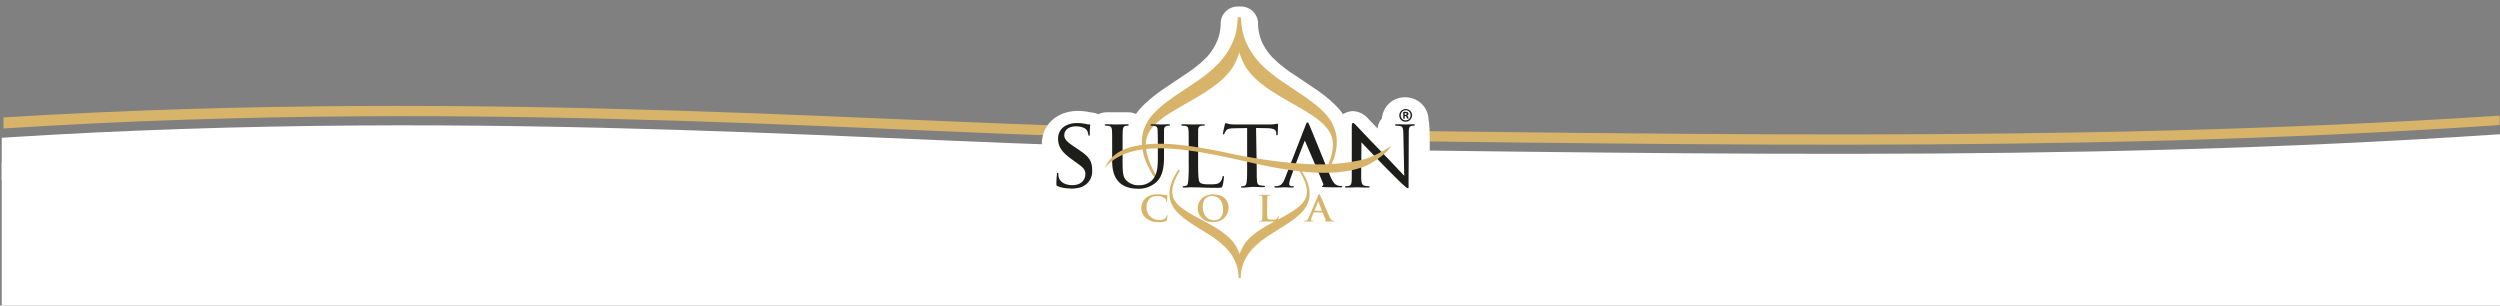 <svg xmlns="http://www.w3.org/2000/svg" width="1440" height="176" fill="none"><rect width="100%" height="100%" fill="#808080" stroke="none"/><path d="M1 93.661h1439V176H1z" style="fill:#fff;fill-opacity:1;stroke:none;stroke-width:.707;stroke-dasharray:none"/><g clip-path="url(#a)"><path fill="#fff" d="M673.24 85C524.89 83.58 286.37 61 1 79.35v24.31h1439.91v-26.4C1185.48 94.45 953.57 87.75 673.24 85"/><path fill="#D7B46A" d="M672.423 73.84C524.061 72.41 286.434 50.233 2 67.63V74c284.784-18.248 522.801 4.31 670.963 5.75 279.985 2.72 511.687 9.41 766.787-7.71v-5.42c-254.81 16.5-487.152 9.92-767.327 7.22"/></g><path fill="#fff" d="M824.356 113.5c1.851-1.583-1.854 2.446-1.503.046.352-2.399 1.321-42.139 0-44.179a13.3 13.3 0 0 0-1.019-5.146 12.8 12.8 0 0 0-2.861-4.295 13.2 13.2 0 0 0-4.434-2.91 14 14 0 0 0-10.388 0 13.3 13.3 0 0 0-4.22 2.786 13 13 0 0 0-2.95 4.348 13.3 13.3 0 0 0-1.019 4.081 10.13 10.13 0 0 0-2.45 5.821l-2.717-2.84-2.754-2.892-.125-.124a12 12 0 0 0-3.958-3.025 12.1 12.1 0 0 0-4.857-1.163 11.6 11.6 0 0 0-5.56 1.775 60 60 0 0 0-1.788-2.414 41 41 0 0 0-2.611-2.821l-.304-.284-.25-.249-2.414-2.253-.196-.178a88 88 0 0 0-9.477-7.098l-2.61-1.775-11.39-7.612c-1.215-.852-2.378-1.775-3.575-2.733l-1.413-1.1a25.5 25.5 0 0 1-2.485-2.236 52 52 0 0 0-2.056-1.917 34.4 34.4 0 0 1-5.722-8.145 27.1 27.1 0 0 1-2.61-11.978 9.8 9.8 0 0 0-3.108-6.565 9.95 9.95 0 0 0-6.798-2.663h-1.788a9.9 9.9 0 0 0-6.766 2.673 9.75 9.75 0 0 0-3.068 6.555 27 27 0 0 1-2.628 11.96 34.8 34.8 0 0 1-5.417 8.039 51 51 0 0 0-2.057 1.916 25.5 25.5 0 0 1-2.485 2.236l-1.448 1.118c-1.216.959-2.378 1.881-3.576 2.715l-11.533 7.72-2.449 1.685a91 91 0 0 0-9.494 7.099l-.197.177-2.521 2.271-.268.249-.286.302a37 37 0 0 0-2.611 2.803 25 25 0 0 0-1.788 2.378 11.5 11.5 0 0 0-4.666-.976h-12.105a11.1 11.1 0 0 0-5.006 1.154 10.6 10.6 0 0 0-4.273-1.083 34.5 34.5 0 0 0-7.313-.87c-12.087 0-20.848 7.95-20.848 18.811a20.07 20.07 0 0 0 3.576 11.677 10.25 10.25 0 0 0-3.102 3.536 10.2 10.2 0 0 0-1.189 4.538v.301c0 1.047-.268 2.999-.268 5.324a11.7 11.7 0 0 0 2.181 7.276v4.649a9.72 9.72 0 0 0 2.88 6.901 9.87 9.87 0 0 0 6.954 2.859h3.754v1.331a9.72 9.72 0 0 0 2.881 6.901 9.87 9.87 0 0 0 6.953 2.859h9.208a20.9 20.9 0 0 0 10.281-2.041q.76-.419 1.466-.922a9.85 9.85 0 0 0 7.152 2.963h2.861a9.84 9.84 0 0 0 6.526-2.449 9.8 9.8 0 0 0 6.508 2.449h2.933a9.78 9.78 0 0 0 6.883-2.804c1.216.852 2.414 1.615 3.576 2.378l10.067 6.353a68 68 0 0 1 2.467 1.775l1.001.727a17 17 0 0 1 1.538 1.313 37 37 0 0 0 1.591 1.402 21 21 0 0 1 3.254 4.454 14.1 14.1 0 0 1 1.52 6.708 9.73 9.73 0 0 0 3.069 6.531 9.87 9.87 0 0 0 6.747 2.661h1.323a9.87 9.87 0 0 0 6.748-2.661 9.73 9.73 0 0 0 3.068-6.531 14.26 14.26 0 0 1 1.502-6.725 21.4 21.4 0 0 1 3.236-4.437c.555-.443 1.073-.923 1.61-1.402q.73-.7 1.537-1.313l1.037-.763c.787-.585 1.574-1.171 2.432-1.774l8.314-5.324 1.788-1.118a150 150 0 0 0 3.719-2.467c.125.125.214.284.34.408a9.8 9.8 0 0 0 3.191 2.116 9.9 9.9 0 0 0 3.764.742h2.843a9.8 9.8 0 0 0 4.595-1.136 9.86 9.86 0 0 0 4.595 1.136h5.364a9.84 9.84 0 0 0 5.185-1.491 9.77 9.77 0 0 0 4.899 1.313h11.282a28.4 28.4 0 0 0 5.167-.426 16 16 0 0 0 5.972-2.378 13.4 13.4 0 0 0 4.792-5.927c.368-.899.643-1.832.822-2.786a9.85 9.85 0 0 0 6.157-3.226 9.72 9.72 0 0 0 2.462-6.463V114.6a9.7 9.7 0 0 0-.573-3.176c.212-1.308 4.238 6.033 2.271 0z"/><g clip-path="url(#b)"><path fill="#D7B46A" fill-rule="evenodd" d="M713.641 30.862c.076-.241.152-.495.216-.774.063.253.139.494.215.723a34 34 0 0 0 2.096 5.225c5.625 11.87 21.395 19.466 32.087 25.769 6.844 4.007 14.856 8.687 18.044 15.13 3.809 7.608-.724 17.754-4.787 24.564l1.269.647a43 43 0 0 0 3.568-6.126c4.991-10.145 5.359-20.582-2.006-29.409-.876-1.052-1.447-1.61-2.349-2.536l-2.413-2.257a115 115 0 0 0-11.085-8.18l-11.529-7.761c-1.956-1.383-3.683-2.79-5.511-4.223-2.286-1.776-3.479-3.222-5.003-4.553a42.8 42.8 0 0 1-8.012-11.274c-2.527-5.149-3.302-9.296-3.632-15.827h-1.867c-.355 6.531-1.13 10.665-3.606 15.827a42.5 42.5 0 0 1-8.025 11.261c-1.524 1.344-2.704 2.777-4.99 4.566-1.841 1.42-3.555 2.84-5.511 4.21l-11.53 7.761a116 116 0 0 0-11.123 8.193l-2.412 2.27c-.902.913-1.473 1.458-2.349 2.536-7.378 8.877-6.997 19.314-2.007 29.422a43 43 0 0 0 3.568 6.125l1.27-.647c-4.063-6.848-8.558-16.968-4.787-24.564 3.175-6.468 11.187-11.16 18.018-15.168 10.705-6.34 26.475-13.95 32.088-25.769a33.6 33.6 0 0 0 2.095-5.162" clip-rule="evenodd"/><path fill="#1D1D1B" d="M784.203 81.956c1.537 1.7 4.14 4.376 9.943 10.438 5.257 5.503 12.482 12.592 12.99 13.036 2.78 2.537 3.301 2.955 3.809 2.955s.394-.279.394-3.462l.114-28.242c0-2.892.114-3.805 1.765-4.185q.591-.12 1.193-.114a.56.56 0 0 0 .559-.457c0-.279-.393-.342-.901-.342-2.045 0-3.695.114-4.267.114-.571 0-2.958-.114-5.219-.114-.571 0-.965 0-.965.342 0 .343 0 .457.394.457.817.01 1.633.086 2.438.228 1.536.279 1.816 1.357 1.879 4.477l.508 24.158c-1.536-1.598-6.869-7.317-11.796-12.428a1540 1540 0 0 1-15.771-16.486c-.508-.507-1.359-1.484-1.93-1.484s-.711.57-.711 2.562v27.545c0 4.362-.165 5.668-1.422 6.011a7.7 7.7 0 0 1-2.044.279.393.393 0 0 0-.343.406c0 .342.292.393.8.393 2.273 0 5.714-.165 6.158-.165s3.378.165 6.209.165c.572 0 .902-.114.902-.393a.39.39 0 0 0-.24-.375.4.4 0 0 0-.154-.031 11.8 11.8 0 0 1-2.539-.279c-1.346-.343-1.943-1.535-1.918-5.504l.153-19.505M723.445 73.713l6.235.114c4.749.089 5.256 1.268 5.421 2.74v.52c0 .671.178.85.407.85s.457-.23.457-.622c0-.394.178-4.033.178-5.504 0-.28 0-.57-.229-.57-.228 0-.698.113-1.435.227a24.6 24.6 0 0 1-3.568.229h-18.78c-.571 0-2.539 0-3.923-.229a16 16 0 0 1-2.21-.596c-.165 0-.457.634-.508.913-.051.28-1.079 4.705-1.079 5.213a.38.38 0 0 0 .343.405c.228 0 .393-.063.508-.456a8 8 0 0 1 .8-1.535c.736-1.128 1.93-1.47 5.079-1.534l7.212-.114v20.29c0 4.642 0 8.447-.228 10.425-.166 1.42-.445 2.384-1.473 2.612a6.6 6.6 0 0 1-1.473.229c-.28 0-.394.165-.394.342s.216.393.787.393c1.473 0 5.867-.418 6.095-.418.229 0 3.454.165 6.184.165.559 0 .787-.165.787-.394a.4.4 0 0 0-.017-.157.36.36 0 0 0-.219-.218.35.35 0 0 0-.157-.018 22 22 0 0 1-2.273-.228c-1.524-.241-1.753-1.141-1.918-2.536-.228-1.991-.152-5.783-.228-10.437l-.343-20.076M690.125 85.558V75.172c0-1.51.394-2.537 1.879-2.714q.815-.123 1.638-.114c.178 0 .407-.178.407-.343s-.292-.393-.8-.393c-1.537 0-6.146.089-6.349.089s-3.403-.114-5.676-.114c-.571 0-.8.114-.8.393a.48.48 0 0 0 .406.406q.855.006 1.702.114c1.651.215 1.93 1.014 2.044 2.663s.115 2.891.115 10.374v8.51a95 95 0 0 1-.293 10.424c-.215 1.42-.33 2.333-1.269 2.536a7 7 0 0 1-1.537.228.4.4 0 0 0-.283.12.4.4 0 0 0-.11.286c0 .279.279.393.787.393.8 0 1.879 0 2.895-.114s1.816 0 2.044 0c1.473 0 3.175 0 5.448.101s5.079.178 8.685.178c2.667 0 2.844-.178 3.187-1.268.372-1.585.618-3.196.737-4.819 0-.508-.115-.736-.343-.736s-.457.279-.508.622a6 6 0 0 1-1.194 2.726c-1.193 1.408-3.415 1.471-6.018 1.471-3.924 0-4.965-.329-5.778-1.116-.813-.786-1.016-3.804-1.016-10.83zM640.605 92.622c0 7.025 1.93 10.373 4.368 12.682 3.53 3.284 8.749 3.398 10.387 3.398a15.12 15.12 0 0 0 10.45-3.589c3.975-3.398 4.66-9.245 4.66-14.457V75.16c0-1.496.394-2.384 1.765-2.663a5.8 5.8 0 0 1 1.27-.114.42.42 0 0 0 .394-.406c0-.28-.229-.393-.788-.393-1.485 0-3.809.114-4.202.114-.394 0-3.175-.114-5.397-.114-.559 0-.787.114-.787.393a.42.42 0 0 0 .393.406q.854.006 1.702.114c1.651.215 1.93 1.129 1.981 2.663.05 1.534.114 2.891.114 10.374v6.062c0 4.933-.508 8.877-2.832 11.679a10.27 10.27 0 0 1-7.72 3.412 9.78 9.78 0 0 1-7.441-2.613c-2.146-1.94-2.311-4.819-2.311-11.794v-6.746c0-7.483 0-8.877.114-10.374.115-1.496.394-2.435 1.702-2.663a5.8 5.8 0 0 1 1.27-.114.5.5 0 0 0 .457-.406c0-.28-.28-.393-.851-.393-1.473 0-5.968.114-6.425.114s-3.467-.114-5.739-.114c-.559 0-.788.114-.788.393a.485.485 0 0 0 .394.406q.854.006 1.701.114c1.651.215 1.931 1.129 2.045 2.663s.114 2.891.114 10.374zM616.479 108.664c2.73 0 5.854-.342 7.949-1.699a9.384 9.384 0 0 0 4.66-8.193c0-3.804-.241-6.823-4.813-10.437l-.355-.279c-.381-.279-.775-.57-1.207-.85l-1.409-.989-.457-.317c-4.521-3.03-7.809-4.958-7.822-7.913 0-3.399 2.997-5.212 6.641-5.212 4.482 0 6.12 1.813 6.463 2.384.362.75.61 1.549.737 2.371 0 .406.114.634.457.634s.393-.342.393-1.078a51 51 0 0 1 .229-5.072c0-.28-.114-.343-.508-.343a7 7 0 0 1-1.765-.215 23.5 23.5 0 0 0-5.155-.584c-6.59 0-11.073 3.374-11.073 9.042 0 3.348 1.181 6.81 6.565 10.843l2.273 1.674c4.419 3.31 6.882 4.414 6.882 7.876s-2.539 6.341-7.492 6.341c-3.352 0-7.098-1.269-7.885-4.769a6.9 6.9 0 0 1-.178-1.75c0-.393-.165-.57-.444-.57s-.406.291-.406.798c0 .787-.28 2.714-.28 5.073 0 1.268 0 1.471.737 1.814a18.4 18.4 0 0 0 7.263 1.268M810.26 65.635a1 1 0 0 0 0-.19.4.4 0 0 0-.114-.165.5.5 0 0 0-.216-.114 1.1 1.1 0 0 0-.33 0h-.495v1.052h.406a.76.76 0 0 0 .546-.152.51.51 0 0 0 .152-.393m1.156 2.536v.076a.1.1 0 0 1-.076 0h-.851s-.076 0-.089-.063a.4.4 0 0 1 0-.127l-.203-.634a1.1 1.1 0 0 0-.267-.482.67.67 0 0 0-.457-.127h-.317v1.268q.024.02.037.049a.14.14 0 0 1 .014.06q0 .03-.014.059a.13.13 0 0 1-.037.048q-.184.03-.369 0-.196.03-.393 0a.139.139 0 0 1-.089-.14v-3.36a.47.47 0 0 1 .102-.317.4.4 0 0 1 .317-.114h1.067q.323.032.635.126c.173.034.337.103.482.203.131.09.236.212.305.356.069.155.104.324.101.494a.93.93 0 0 1-.241.698 1.47 1.47 0 0 1-.647.355c.154.056.297.142.419.253.148.146.261.324.33.52l.228.596q.039.1.064.203zm1.105-1.7a3.3 3.3 0 0 0-.216-1.267 2.63 2.63 0 0 0-1.473-1.522 2.9 2.9 0 0 0-1.105-.203 2.9 2.9 0 0 0-1.168.228c-.337.137-.64.345-.889.609a2.6 2.6 0 0 0-.571.913c-.14.351-.209.726-.203 1.103-.007.407.062.81.203 1.192.136.342.334.656.584.926.253.257.555.46.889.596.734.287 1.55.287 2.285 0 .334-.143.636-.35.889-.609a2.9 2.9 0 0 0 .571-.9c.144-.338.23-.698.254-1.065zm.838-.063c0 .492-.095.978-.28 1.433a3.72 3.72 0 0 1-1.955 1.94c-.456.185-.943.28-1.435.28a3.7 3.7 0 0 1-1.46-.28 3.3 3.3 0 0 1-1.156-.747 3.4 3.4 0 0 1-.749-1.154 3.8 3.8 0 0 1-.267-1.446 3.62 3.62 0 0 1 1.054-2.587c.337-.33.733-.593 1.169-.774a3.8 3.8 0 0 1 1.447-.279c.501-.007.998.088 1.46.28A3.43 3.43 0 0 1 813.041 65c.2.456.307.947.317 1.445zM740.117 102.716c-.965 2.435-1.93 4.135-4.203 4.414q-.733.1-1.473.114a.44.44 0 0 0-.457.406c0 .279.343.393.965.393 2.044 0 4.546-.165 5.079-.165s3.289.165 4.482.165c.457 0 .737-.114.737-.393s-.114-.406-.508-.406h-.457c-.851 0-1.702-.33-1.702-1.268a9.8 9.8 0 0 1 .737-3.222l2.819-7.786c.101-.292 5.384-14.115 5.472-13.95 3.708 8.712 6.972 16.068 10.565 24.831a.914.914 0 0 1-.457 1.268c-.229.101-.343.114-.343.342s.8.305 1.765.343c3.454.127 8.089.114 8.889.114s1.13-.114 1.13-.393-.343-.406-.623-.406a7 7 0 0 1-1.993-.279c-1.079-.342-2.438-.964-4.254-5.276-3.06-7.317-11.06-27.215-11.974-29.257-.508-1.078-.686-1.762-1.193-1.762-.508 0-.572.291-1.194 1.877l-11.746 30.17"/><path fill="#D7B46A" fill-rule="evenodd" d="M713.871 145.974c0 .164.114.342.165.52q.056-.248.152-.482c.393-1.22.899-2.4 1.511-3.526 4.038-8.04 15.378-13.176 23.072-17.437 4.914-2.714 10.667-5.885 12.965-10.234 2.717-5.149-.521-11.985-3.441-16.614l.889-.443a30 30 0 0 1 2.539 4.147c3.581 6.835 3.81 13.949-1.447 19.897-.635.71-1.042 1.078-1.689 1.7l-1.74 1.534a84 84 0 0 1-7.974 5.542l-8.292 5.25c-1.473.989-2.679 1.877-4.012 2.854-1.638 1.268-2.54 2.181-3.594 3.081a28.8 28.8 0 0 0-5.764 7.609 24.1 24.1 0 0 0-2.54 10.704h-1.27a23.9 23.9 0 0 0-2.539-10.704 28.7 28.7 0 0 0-5.765-7.609c-1.092-.9-1.943-1.877-3.594-3.081-1.269-.964-2.539-1.928-3.961-2.854l-8.432-5.25a80 80 0 0 1-7.987-5.542l-1.739-1.534a24 24 0 0 1-1.689-1.7c-5.295-5.973-5.079-13.062-1.435-19.897a29 29 0 0 1 2.54-4.147l.888.443c-2.92 4.629-6.158 11.414-3.453 16.614 2.298 4.362 8.063 7.52 12.977 10.246 7.695 4.249 19.047 9.385 23.072 17.425a22 22 0 0 1 1.587 3.488" clip-rule="evenodd"/><path fill="#D7B46A" d="M757.259 121.384c-.076 0-.101 0-.076-.152l1.994-4.984c0-.089 0-.178.127-.178s.089.089.114.178l1.943 5.072s0 .127-.102.127zm4.407 1.014a.2.2 0 0 1 .132.032q.061.039.083.108l1.74 4.198a.32.32 0 0 1 .022.282.32.32 0 0 1-.212.187c-.216 0-.305 0-.305.19s.254.14.647.152h4.102c.774 0 1.003 0 1.003-.203s-.114-.165-.279-.165a5 5 0 0 1-.915-.088c-.457-.102-1.092-.381-1.917-2.22-1.384-3.094-4.851-11.236-5.371-12.364-.229-.47-.356-.647-.546-.647s-.356.228-.61.811l-5.447 12.682c-.432 1.015-.851 1.712-1.841 1.826a6 6 0 0 1-.673 0c-.178 0-.267 0-.267.165s.127.203.419.203h4.851c.228 0 .355 0 .355-.203s0-.165-.317-.165h-.33c-.673 0-.864-.266-.864-.634.03-.438.138-.867.318-1.268l1.18-2.79c0-.127.089-.165.191-.165zm-31.745-4.299v-4.312c0-.646.216-1.065.8-1.166a6 6 0 0 1 .851 0c.254 0 .381 0 .381-.178 0-.177-.153-.19-.457-.19h-5.918c-.33 0-.482 0-.482.19s.127.178.368.178a3.7 3.7 0 0 1 .724 0c.711.139.889.469.927 1.166.038.698 0 1.269 0 4.312v3.589a43 43 0 0 1-.115 4.337c-.088.596-.19 1.04-.634 1.116a4 4 0 0 1-.775.089c-.267 0-.356 0-.356.165s.153.203.445.203h9.092c1.117 0 1.269-.102 1.358-.545a14.5 14.5 0 0 0 .33-2.347c0-.24 0-.342-.177-.342-.178 0-.216.127-.242.304a2.53 2.53 0 0 1-.558 1.269c-.546.545-1.384.57-2.54.57-1.689 0-2.26-.152-2.628-.456s-.458-1.776-.458-4.375zm-30.475 8.763c-4.165 0-6.653-3.36-6.653-7.609 0-5.072 2.844-6.341 5.333-6.341 3.555 0 6.349 2.828 6.349 7.394.101 5.859-3.416 6.556-4.94 6.556zm-.812 1.078c5.51 0 8.977-3.69 8.977-8.344s-3.365-7.609-8.762-7.609c-6.514 0-8.964 4.502-8.964 7.977 0 3.474 2.514 7.976 8.749 7.976m-31.097 0c1.315.04 2.629-.118 3.898-.469a.74.74 0 0 0 .571-.583c.226-.904.383-1.824.47-2.752 0-.165 0-.305-.19-.305-.191 0-.216.077-.28.406-.137.5-.389.96-.736 1.345-.876.938-2.045 1.141-3.975 1.141a7.053 7.053 0 0 1-6.844-7.254 6.57 6.57 0 0 1 2.007-5.276 5.88 5.88 0 0 1 4.076-1.268 6.8 6.8 0 0 1 4.406 1.268c.508.498.812 1.167.85 1.877 0 .279 0 .444.216.444s.242-.165.254-.469c.013-.305 0-1.522.064-2.194.063-.672.114-.964.114-1.116s-.089-.228-.33-.254c-.648-.063-1.346-.241-2.171-.342a22 22 0 0 0-3.15-.203 9.86 9.86 0 0 0-6.856 2.156 7.733 7.733 0 0 0-1.814 8.999 7.7 7.7 0 0 0 1.966 2.592 11.33 11.33 0 0 0 7.454 2.257"/><path fill="#D7B46A" fill-rule="evenodd" d="M711.51 89.045c-11.86-2.638-31.148-6.467-44.138-6.252-18.221.304-26.665 4.857-31.122 13.95 15.745-18.046 49.762-10.906 84.085-3.12 21.345 4.832 48.366 9.55 66.689 1.776 3.949-1.674 12.697-7.698 14.094-11.325-.432.342-8.66 6.037-16.266 7.9a112.8 112.8 0 0 1-22.856 2.74c-15.237 0-31.122-1.991-50.436-5.643" clip-rule="evenodd"/></g><defs><clipPath id="a"><path fill="#fff" d="M0 61h1442.37v42.66H0z"/></clipPath><clipPath id="b"><path fill="#fff" d="M608.479 10h206.492v150.089H608.479z"/></clipPath></defs></svg>